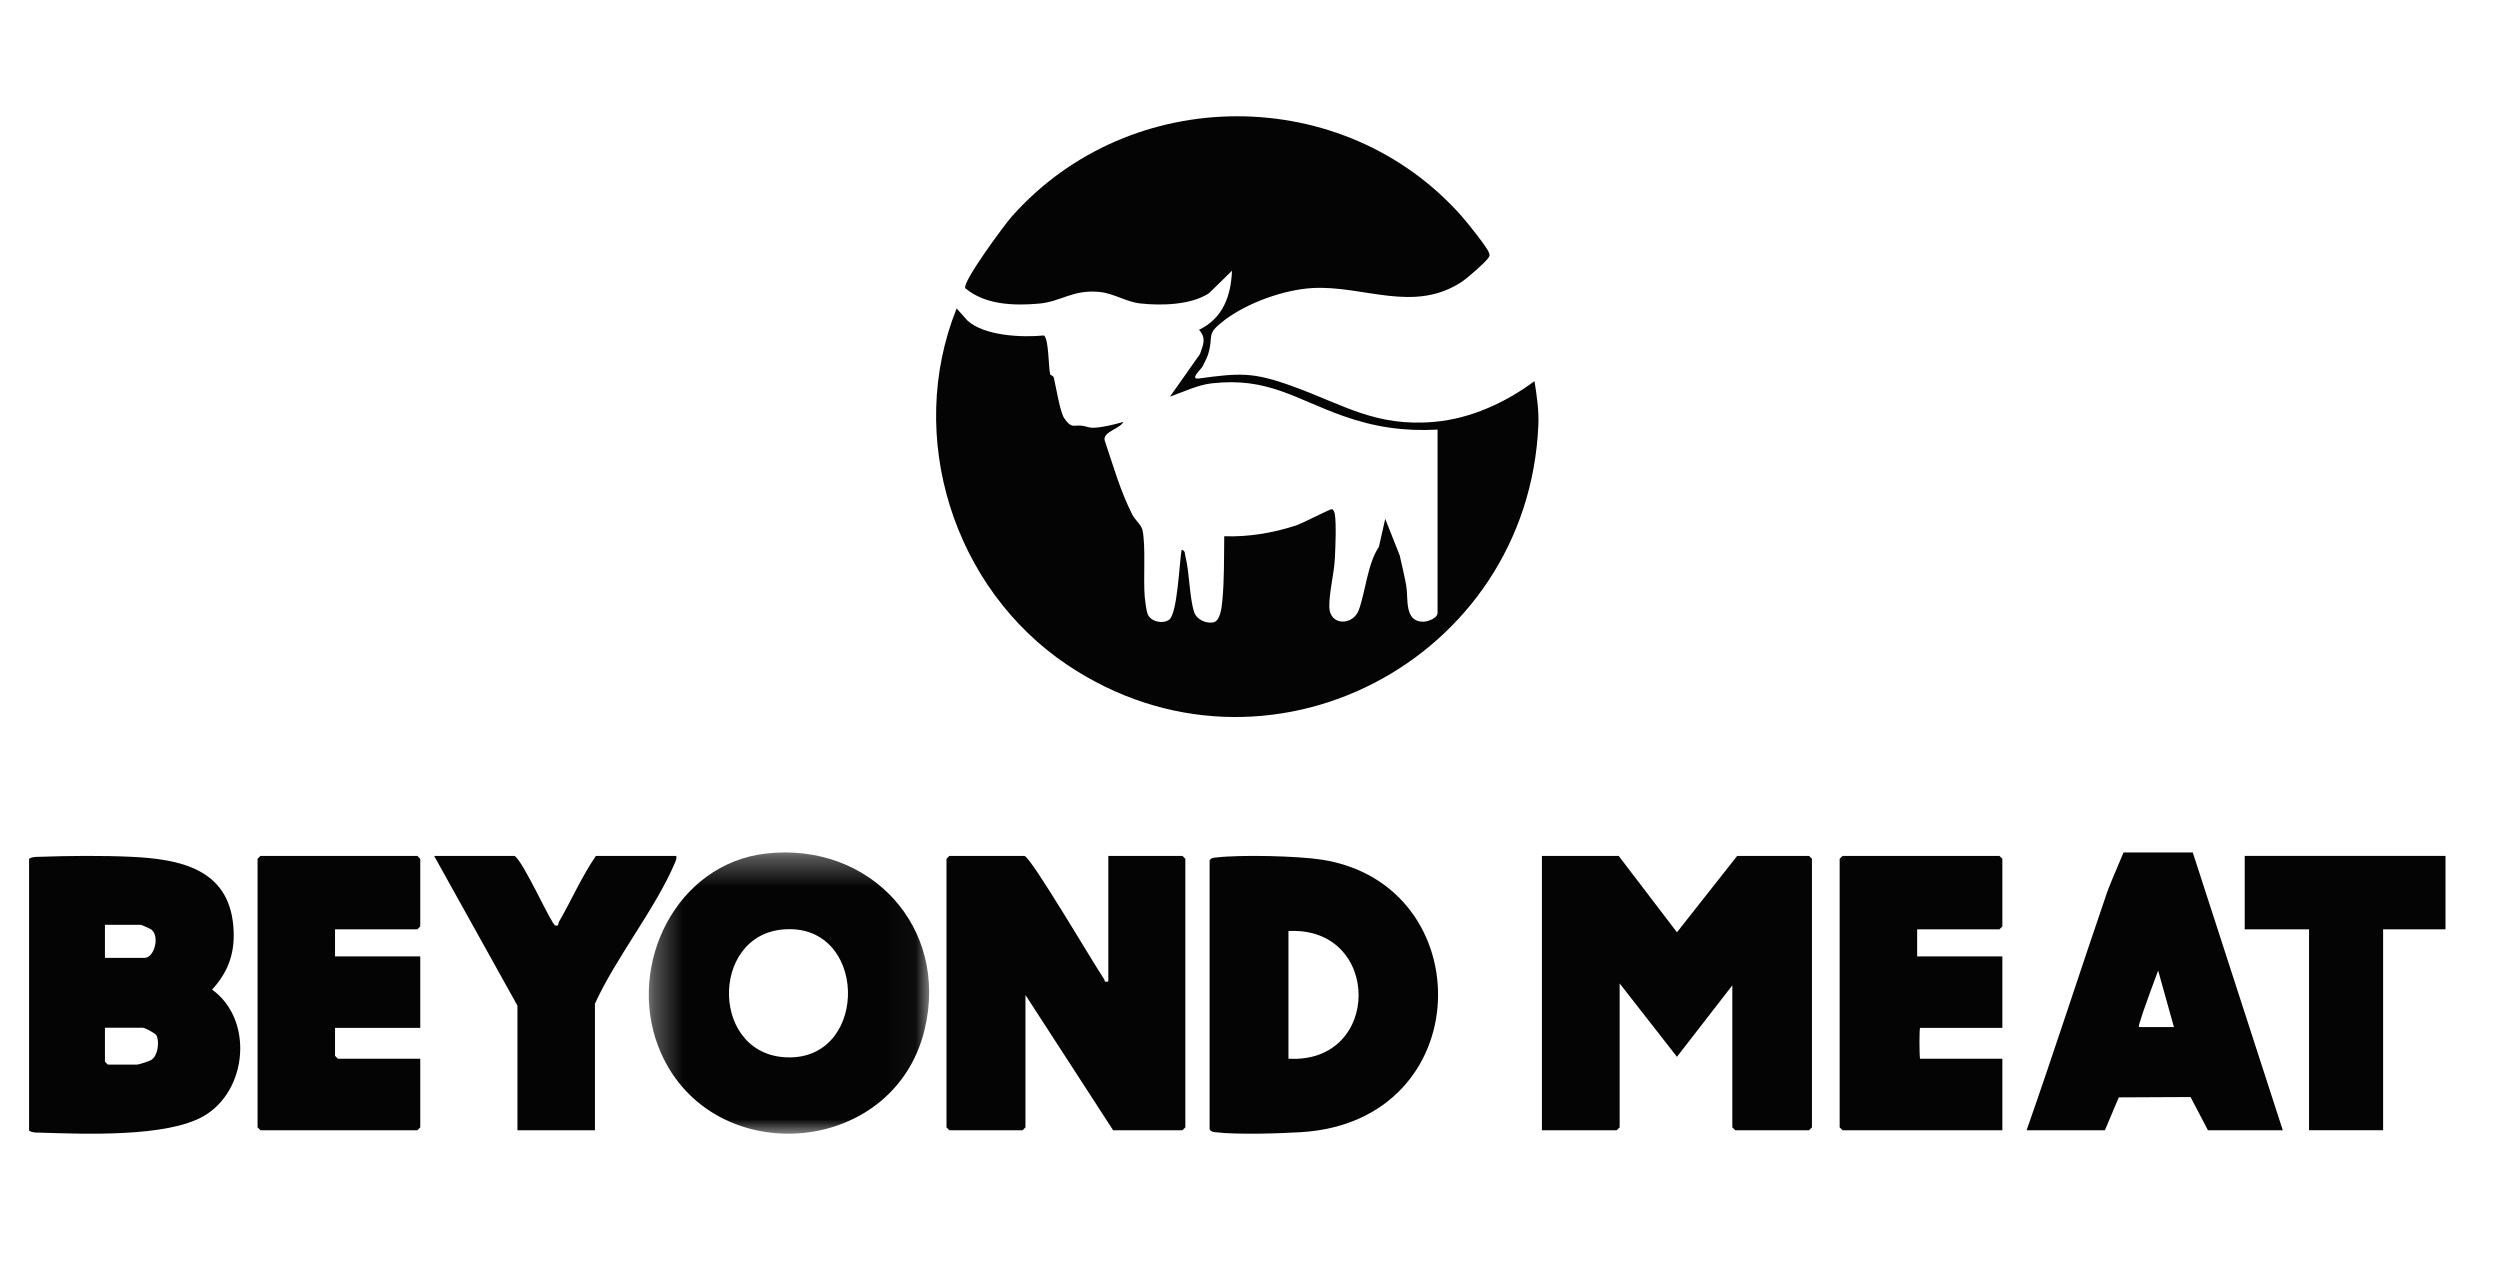 <svg xmlns="http://www.w3.org/2000/svg" width="86" height="44" viewBox="0 0 86 44" fill="none"><path fill-rule="evenodd" clip-rule="evenodd" d="M3.61 35.354V36.523L3.711 36.623H4.714C4.773 36.623 5.149 36.501 5.215 36.455C5.434 36.303 5.489 35.84 5.384 35.621C5.346 35.541 4.976 35.354 4.915 35.354H3.61ZM3.61 32.95H4.982C5.292 32.95 5.509 32.239 5.215 31.983C5.181 31.954 4.868 31.814 4.848 31.814H3.61V32.95ZM1 38.893V29.544C1.111 29.468 1.238 29.479 1.365 29.474C2.356 29.439 3.53 29.427 4.517 29.474C6.181 29.552 7.855 29.883 8.026 31.849C8.102 32.719 7.882 33.405 7.296 34.042C8.728 35.073 8.519 37.51 7.018 38.387C5.742 39.133 2.873 39.008 1.365 38.963C1.237 38.959 1.111 38.969 1 38.893Z" fill="#040404"></path><path fill-rule="evenodd" clip-rule="evenodd" d="M49.452 14.779C48.298 14.84 47.296 14.695 46.215 14.313C44.539 13.722 43.625 12.971 41.688 13.186C41.206 13.239 40.699 13.486 40.247 13.645L41.28 12.178C41.399 11.839 41.499 11.631 41.247 11.346C42.069 10.947 42.344 10.189 42.381 9.312L41.59 10.087C40.963 10.495 39.95 10.519 39.219 10.438C38.741 10.385 38.304 10.087 37.814 10.042C36.89 9.957 36.514 10.374 35.743 10.444C34.887 10.521 33.885 10.491 33.205 9.913C33.1 9.7 34.549 7.737 34.809 7.444C38.881 2.858 46.227 2.846 50.287 7.443C50.464 7.644 51.174 8.519 51.227 8.71C51.254 8.805 51.242 8.805 51.192 8.879C51.089 9.033 50.485 9.559 50.315 9.674C48.654 10.799 46.91 9.808 45.147 9.909C44.164 9.965 42.904 10.418 42.118 11.016C41.455 11.521 41.767 11.515 41.559 12.19C41.525 12.298 41.426 12.491 41.37 12.601C41.312 12.715 40.9 13.066 41.253 13.018C42.641 12.832 43.087 12.791 44.447 13.281C46.217 13.918 47.317 14.694 49.351 14.511C50.598 14.399 51.791 13.848 52.786 13.112C52.865 13.597 52.941 14.121 52.92 14.612C52.577 22.734 43.546 27.453 36.717 22.874C32.797 20.246 31.139 15.02 32.908 10.611L33.287 11.034C33.878 11.559 35.157 11.614 35.914 11.54C36.083 11.673 36.064 12.642 36.127 12.879C36.135 12.911 36.232 12.911 36.254 13.004C36.331 13.33 36.468 14.181 36.607 14.383C36.864 14.756 36.92 14.615 37.207 14.643C37.344 14.657 37.466 14.719 37.608 14.715C37.938 14.705 38.33 14.603 38.645 14.513C38.525 14.751 37.96 14.844 37.996 15.134C38.295 16.016 38.529 16.869 38.953 17.706C39.043 17.884 39.259 18.052 39.299 18.227C39.422 18.768 39.323 19.913 39.38 20.546C39.392 20.681 39.435 21.005 39.476 21.117C39.576 21.39 40.001 21.474 40.218 21.318C40.505 21.113 40.57 19.34 40.647 18.913C40.781 18.939 40.756 19.054 40.78 19.147C40.923 19.714 40.912 20.531 41.077 21.05C41.158 21.308 41.472 21.451 41.726 21.413C41.981 21.374 42.026 20.89 42.047 20.679C42.118 19.957 42.104 19.173 42.114 18.446C42.934 18.478 43.8 18.332 44.58 18.077C44.811 18.001 45.749 17.509 45.817 17.515C45.866 17.519 45.907 17.622 45.917 17.679C45.974 18.012 45.938 18.841 45.919 19.216C45.894 19.73 45.718 20.388 45.728 20.882C45.74 21.535 46.546 21.529 46.744 20.982C46.973 20.348 47.046 19.385 47.434 18.813L47.652 17.847L48.152 19.113C48.228 19.46 48.315 19.803 48.376 20.155C48.452 20.585 48.296 21.381 48.951 21.387C49.122 21.388 49.452 21.266 49.452 21.08V14.779Z" fill="#040404"></path><path fill-rule="evenodd" clip-rule="evenodd" d="M55.682 29.443L57.687 32.071L59.759 29.443H62.231L62.331 29.543V38.781L62.231 38.88H59.692L59.592 38.781V33.896L57.687 36.354L55.716 33.83V38.781L55.615 38.88H53.042V29.443H55.682Z" fill="#040404"></path><path fill-rule="evenodd" clip-rule="evenodd" d="M35.243 29.443C35.485 29.511 37.623 33.156 37.977 33.676C38.018 33.736 37.966 33.798 38.126 33.763V29.443H40.677L40.776 29.543V38.781L40.677 38.88H38.291L35.276 34.228V38.781L35.177 38.88H32.658L32.559 38.781V29.543L32.658 29.443H35.243Z" fill="#040404"></path><mask id="mask0_840_13134" style="mask-type:luminance" maskUnits="userSpaceOnUse" x="22" y="29" width="10" height="10"><path d="M22.317 29.324H31.963V39H22.317V29.324Z" fill="white"></path></mask><g mask="url(#mask0_840_13134)"><path fill-rule="evenodd" clip-rule="evenodd" d="M26.958 31.971C24.38 32.17 24.441 36.423 27.201 36.374C29.907 36.326 29.825 31.748 26.958 31.971ZM26.354 29.361C29.924 28.958 32.661 31.895 31.806 35.423C30.723 39.891 24.283 40.279 22.641 35.988C21.564 33.174 23.267 29.71 26.354 29.361Z" fill="#040404"></path></g><path fill-rule="evenodd" clip-rule="evenodd" d="M44.323 32.028V36.419C47.547 36.605 47.534 31.858 44.323 32.028ZM41.61 29.6C41.668 29.505 41.742 29.508 41.838 29.497C42.668 29.399 44.643 29.442 45.474 29.573C50.957 30.435 50.873 38.575 44.752 38.947C43.993 38.993 42.564 39.036 41.838 38.951C41.742 38.939 41.668 38.943 41.61 38.848V29.6Z" fill="#040404"></path><path fill-rule="evenodd" clip-rule="evenodd" d="M74.783 35.33L74.24 33.386C73.764 34.66 73.544 35.308 73.579 35.33H74.783ZM78.528 38.88H75.953L75.355 37.738L72.886 37.75L72.409 38.88H69.935C69.887 38.88 69.715 38.88 69.715 38.88C70.641 36.247 71.573 33.351 72.479 30.71C72.535 30.547 72.725 30.085 73.05 29.324C74.638 29.324 75.431 29.324 75.431 29.324L78.528 38.88Z" fill="#040404"></path><path fill-rule="evenodd" clip-rule="evenodd" d="M65.95 31.969V32.899H68.881V35.358H66.049C66.023 35.416 66.023 36.252 66.049 36.421H68.881V38.761V38.88H68.781H63.384L63.284 38.781V29.543L63.384 29.443H68.781L68.881 29.543V31.869L68.781 31.969H65.95Z" fill="#040404"></path><path fill-rule="evenodd" clip-rule="evenodd" d="M11.525 31.969V32.899H14.457V35.358H11.525V36.322L11.625 36.421H14.457V38.781L14.357 38.88H8.96L8.86 38.781V29.543L8.96 29.443H14.357L14.457 29.543V31.869L14.357 31.969H11.525Z" fill="#040404"></path><path fill-rule="evenodd" clip-rule="evenodd" d="M17.7 29.443C18.014 29.64 18.965 31.801 19.1 31.836C19.235 31.872 19.193 31.773 19.232 31.705C19.663 30.957 20.009 30.158 20.499 29.443H23.265C23.282 29.54 23.249 29.606 23.213 29.69C22.546 31.262 21.19 32.935 20.466 34.527V38.88H17.8V34.594L14.934 29.443H17.7Z" fill="#040404"></path><path fill-rule="evenodd" clip-rule="evenodd" d="M84.125 29.443V31.969H81.979V38.88H79.431V31.969H77.218V29.443H84.125Z" fill="#040404"></path></svg>